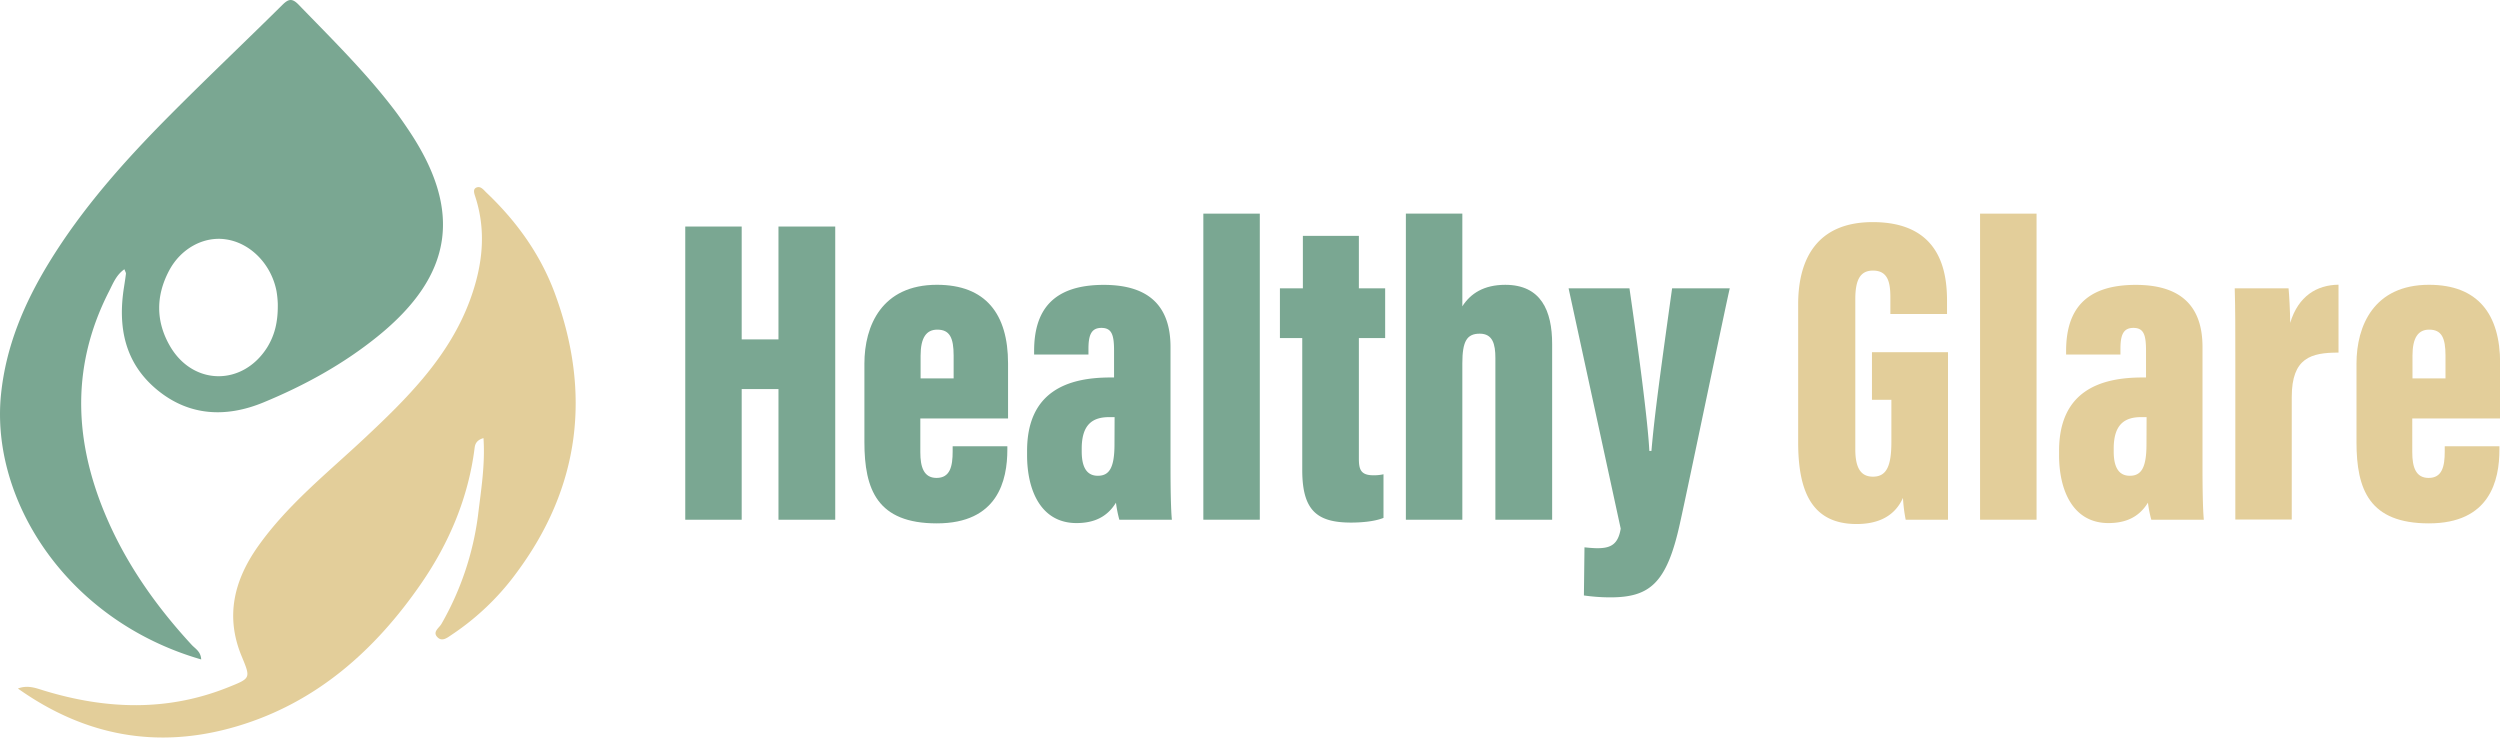 <svg xmlns="http://www.w3.org/2000/svg" viewBox="0 0 916.99 270.52"><defs><style>.cls-1{fill:#7aa792;}.cls-2{fill:#e3ce9a;}</style></defs><g id="Layer_2" data-name="Layer 2"><g id="Layer_1-2" data-name="Layer 1"><path class="cls-1" d="M73.8,241.88C24.38,227.6-3.56,183.27.37,144.68c1.79-17.6,8.46-33.37,17.56-48.27C30.22,76.29,45.82,58.85,62.34,42.23,75.87,28.62,89.81,15.42,103.45,1.92c2.17-2.15,3.5-2.82,6-.29,12.17,12.58,24.68,24.84,35.3,38.82,1.78,2.35,3.46,4.78,5.1,7.23,19.91,29.57,16.4,53.27-11.3,75.68-12.71,10.28-27,18.1-42,24.28-13.45,5.53-27,5.1-38.79-4.55-12-9.83-14.6-23.07-12.28-37.74.26-1.66.53-3.33.72-5,0-.35-.25-.74-.57-1.59-3,2.08-4.18,5.26-5.64,8.11-14.77,28.91-12.6,57.72.65,86.44,7.41,16,17.63,30.15,29.56,43.1C71.49,237.88,73.65,238.86,73.8,241.88Zm28.09-130.49a34.19,34.19,0,0,0-.47-4.61c-1.92-9.93-9.65-17.76-18.68-19-8-1.15-16.4,3.31-20.73,11.51-4.87,9.22-4.91,18.63.37,27.71C70.83,141.5,89,141.67,98,127.43,100.71,123,102,118.24,101.89,111.39Z"></path><path class="cls-2" d="M177.34,160.7c-2.78.78-3.12,2.49-3.27,3.72-2.3,18.21-9.38,34.81-19.57,49.59-16.88,24.5-38.52,43.83-67.8,52.45-28.62,8.43-55.32,3.69-80.13-13.91,3.63-1.39,6.63-.14,9.65.78,22.63,6.88,45.14,7.73,67.48-1.24,8.23-3.3,8.31-3.25,5-11.23-6.16-14.7-2.87-28,5.94-40.46,10.8-15.26,25.37-26.84,38.86-39.47,15.87-14.86,31.31-30.1,39-51.16,4.48-12.31,6-24.92,1.8-37.71-.4-1.22-.89-2.69.45-3.27,1.6-.68,2.67.92,3.69,1.88,11,10.44,19.72,22.56,25,36.73,13.56,36.62,9.47,71.17-14,102.72a93.88,93.88,0,0,1-23.51,22.54c-1.77,1.17-3.74,2.93-5.54,1s.68-3.31,1.56-4.86a107.82,107.82,0,0,0,13.36-39.55C176.42,179.89,178,170.61,177.34,160.7Z"></path><path class="cls-1" d="M251.35,83.09h20.7v41.39h13.49V83.09h20.82V190.63H285.54V142.72H272.05v47.91h-20.7Z"></path><path class="cls-1" d="M337.57,153.5v12.37c0,5.46,1.28,9.43,5.95,9.43,5,0,5.91-4.28,5.91-9.7v-1.91h20.06v1.17c0,11.38-3.47,27.11-25.88,27.11-21.84,0-26.55-12.39-26.55-29.82V133.4c0-14,6.44-28.94,26.61-28.94,17.86,0,26.08,10.68,26.08,28.83V153.5Zm12.22-14.7v-8.34c0-6.55-1.42-9.55-6-9.55-3.94,0-6.12,2.84-6.12,9.55v8.34Z"></path><path class="cls-1" d="M429.34,171.21c0,7.59.12,15.69.5,19.42H410.57a44.52,44.52,0,0,1-1.24-6.25c-3.24,5.29-8.1,7.48-14.48,7.48-13,0-18.12-11.93-18.12-24.89V165.4c0-21.73,14.73-26.94,30.5-26.94h1.4v-9.88c0-5.72-.82-8.31-4.64-8.31s-4.75,2.81-4.75,7.76v2H379.31v-1.31c0-14.74,6.71-24.23,25.55-24.23,16.77,0,24.48,8,24.48,22.78ZM408.83,153h-2c-6.07,0-10.06,2.69-10.06,11.55v1.06c0,5.88,1.93,8.9,5.91,8.9,4.21,0,6.11-2.94,6.11-11.57Z"></path><path class="cls-1" d="M441.38,190.63V78.36h20.71V190.63Z"></path><path class="cls-1" d="M469.47,105.75h8.42V86.51h20.54v19.24h9.64V124h-9.64v44.13c0,3.87.54,6.2,5.31,6.2a15.9,15.9,0,0,0,3.72-.37v16c-3.58,1.45-8.78,1.72-11.89,1.72-12.53,0-17.91-4.46-17.91-19.28V124h-8.19Z"></path><path class="cls-1" d="M536.38,78.36v34c3-4.72,7.92-7.89,15.74-7.89,13.12,0,17.2,9.5,17.2,21.71v64.46H548.5V131.29c0-5.11-1-8.9-5.74-8.9s-6.38,2.81-6.38,10.88v57.36H515.67V78.36Z"></path><path class="cls-1" d="M597.68,105.75c3.23,22.29,6.76,48.76,7.29,59.65h.77c1.17-13.64,3.45-29.88,7.58-59.65h21.16c-1.18,4.7-15.4,73.41-18.34,86.48-4.81,21.84-11.11,26.88-25.53,26.88a68.91,68.91,0,0,1-9.64-.7l.21-17.65c.63.06,2.9.32,4.77.32,4.77,0,7.57-1.32,8.52-7.18l-19.12-88.15Z"></path><path class="cls-2" d="M714.52,190.63H699a57.54,57.54,0,0,1-1-8c-3.4,7.56-10.31,9.58-17,9.58-16.73,0-21.44-12.45-21.44-30v-50.6c0-16.49,6.83-30.14,27.35-30.14,24.76,0,27.25,18,27.25,28.86v4.84H693.38v-5.92c0-5.21-.64-10-6.38-10-4.73,0-6.48,3.46-6.48,10.47v55.12c0,7.32,2.36,10,6.48,10,5,0,6.75-3.91,6.75-12.75V146.64h-7.12V129.19h27.89Z"></path><path class="cls-2" d="M726.28,190.63V78.36H747V190.63Z"></path><path class="cls-2" d="M807.87,171.21c0,7.59.11,15.69.49,19.42H789.09a44.52,44.52,0,0,1-1.24-6.25c-3.24,5.29-8.1,7.48-14.48,7.48-13,0-18.11-11.93-18.11-24.89V165.4c0-21.73,14.73-26.94,30.5-26.94h1.39v-9.88c0-5.72-.81-8.31-4.64-8.31s-4.74,2.81-4.74,7.76v2H757.84v-1.31c0-14.74,6.71-24.23,25.54-24.23,16.77,0,24.49,8,24.49,22.78ZM787.36,153h-2c-6.08,0-10.06,2.69-10.06,11.55v1.06c0,5.88,1.92,8.9,5.91,8.9,4.2,0,6.11-2.94,6.11-11.57Z"></path><path class="cls-2" d="M819.91,134.57c0-14.53,0-21.48-.22-28.82h19.74c.22,1.74.6,8.83.6,12.68,3-9.9,9.83-13.91,17.73-14v24.9c-10,0-17.15,1.85-17.15,16.24v45h-20.7Z"></path><path class="cls-2" d="M884.81,153.5v12.37c0,5.46,1.28,9.43,6,9.43,5,0,5.91-4.28,5.91-9.7v-1.91h20.06v1.17c0,11.38-3.47,27.11-25.88,27.11-21.84,0-26.55-12.39-26.55-29.82V133.4c0-14,6.44-28.94,26.61-28.94,17.86,0,26.08,10.68,26.08,28.83V153.5ZM897,138.8v-8.34c0-6.55-1.42-9.55-6-9.55-3.94,0-6.11,2.84-6.11,9.55v8.34Z"></path></g></g></svg>